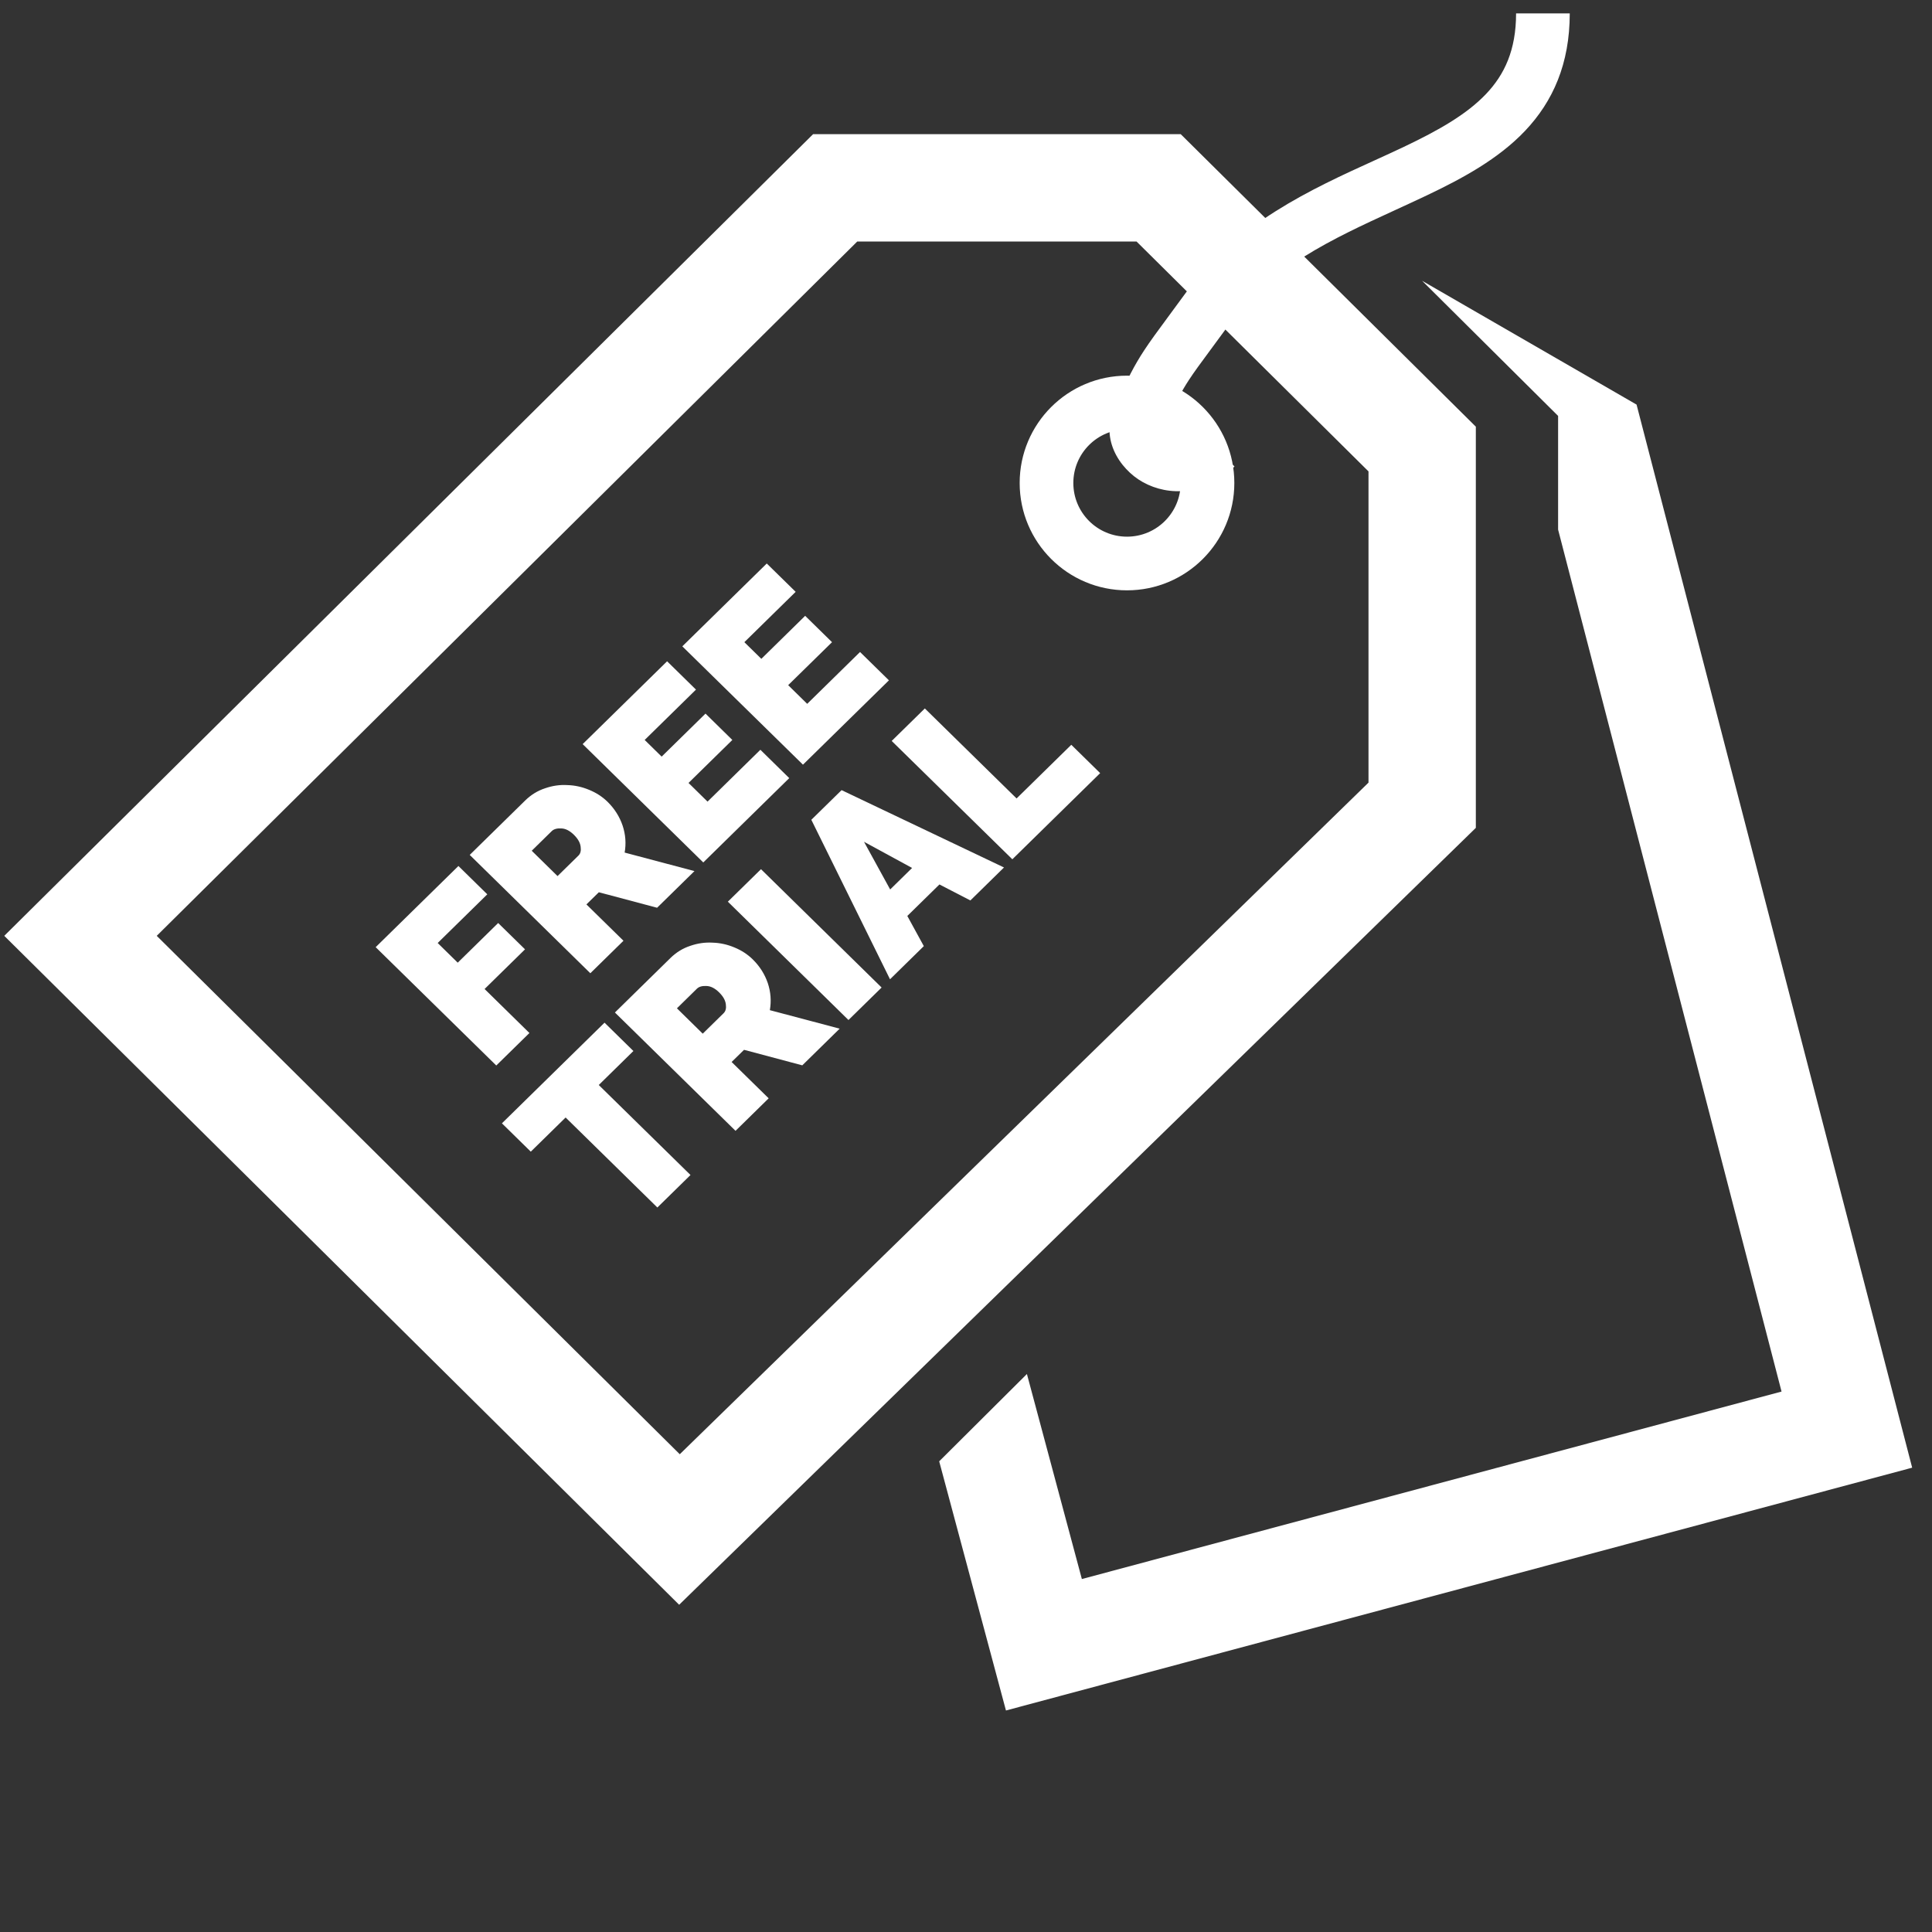 <svg width="72" height="72" viewBox="0 0 72 72" fill="none" xmlns="http://www.w3.org/2000/svg">
<rect x="0" y="0" width="72" height="72" fill="#333333" stroke="none"/>
<path fill-rule="evenodd" clip-rule="evenodd" d="M30.302 5H44.002L55 15.901V30.852L25.31 59.805L0.159 34.876L30.302 5ZM31.948 9L5.841 34.876L25.333 54.195L51 29.166V17.568L42.355 9H31.948Z" fill="white"/>
<path fill-rule="evenodd" clip-rule="evenodd" d="M46 18C46 20.209 44.209 22 42 22C39.791 22 38 20.209 38 18C38 15.791 39.791 14 42 14C44.209 14 46 15.791 46 18ZM42 20C43.105 20 44 19.105 44 18C44 16.895 43.105 16 42 16C40.895 16 40 16.895 40 18C40 19.105 40.895 20 42 20Z" fill="white"/>
<path d="M18.495 39.708L14 35.298L17.084 32.273L18.16 33.329L16.311 35.143L17.058 35.876L18.565 34.398L19.566 35.379L18.059 36.857L19.73 38.497L18.495 39.708Z" fill="white"/>
<path d="M22 36.27L17.505 31.86L19.569 29.835C19.788 29.62 20.037 29.467 20.316 29.376C20.59 29.281 20.867 29.241 21.145 29.258C21.424 29.266 21.696 29.326 21.962 29.438C22.224 29.546 22.45 29.693 22.64 29.879C22.901 30.136 23.089 30.432 23.203 30.767C23.313 31.099 23.338 31.434 23.279 31.773L25.881 32.463L24.488 33.829L22.317 33.252L21.854 33.705L23.235 35.059L22 36.27ZM20.778 32.649L21.557 31.885C21.633 31.811 21.66 31.701 21.639 31.556C21.622 31.407 21.538 31.258 21.386 31.109C21.23 30.956 21.073 30.877 20.917 30.873C20.757 30.864 20.639 30.898 20.563 30.972L19.816 31.705L20.778 32.649Z" fill="white"/>
<path d="M28.337 27.942L29.413 28.998L26.209 32.141L21.714 27.731L24.861 24.644L25.937 25.7L24.025 27.576L24.658 28.197L26.292 26.594L27.292 27.576L25.659 29.178L26.368 29.874L28.337 27.942Z" fill="white"/>
<path d="M32.051 24.298L33.128 25.354L29.924 28.497L25.428 24.087L28.575 21L29.652 22.056L27.74 23.932L28.373 24.553L30.006 22.95L31.007 23.932L29.373 25.534L30.082 26.23L32.051 24.298Z" fill="white"/>
<path d="M23.605 39.168L22.314 40.435L25.733 43.789L24.498 45L21.079 41.646L19.781 42.919L18.705 41.863L22.529 38.112L23.605 39.168Z" fill="white"/>
<path d="M27.411 42.143L22.916 37.733L24.98 35.708C25.199 35.492 25.448 35.339 25.727 35.248C26.001 35.153 26.278 35.114 26.556 35.13C26.835 35.138 27.107 35.198 27.373 35.31C27.635 35.418 27.86 35.565 28.05 35.751C28.312 36.008 28.5 36.304 28.614 36.639C28.724 36.971 28.749 37.306 28.69 37.646L31.292 38.335L29.899 39.702L27.728 39.124L27.265 39.577L28.646 40.931L27.411 42.143ZM26.189 38.522L26.968 37.758C27.044 37.683 27.071 37.573 27.05 37.428C27.033 37.279 26.949 37.13 26.797 36.981C26.641 36.828 26.485 36.749 26.328 36.745C26.168 36.737 26.05 36.77 25.974 36.844L25.227 37.577L26.189 38.522Z" fill="white"/>
<path d="M31.62 38.013L27.125 33.603L28.36 32.392L32.855 36.802L31.62 38.013Z" fill="white"/>
<path d="M30.236 30.551L31.363 29.446L37.416 32.328L36.163 33.557L35.01 32.961L33.813 34.135L34.428 35.259L33.168 36.495L30.236 30.551ZM33.991 32.346L32.199 31.371L33.174 33.148L33.991 32.346Z" fill="white"/>
<path d="M37.727 32.023L33.231 27.613L34.466 26.402L37.885 29.756L39.924 27.756L41 28.812L37.727 32.023Z" fill="white"/>
<path d="M35.001 54.459L37.489 63.745L71.261 54.696L60.99 15.078L52.998 10.464L58.066 15.5V19.737L66.393 51.859L40.318 58.846L38.27 51.205L35.001 54.459Z" fill="white"/>
<path fill-rule="evenodd" clip-rule="evenodd" d="M51.987 7.832C49.634 8.913 47.358 9.958 45.809 12.088C45.519 12.486 45.284 12.805 45.086 13.072C44.742 13.538 44.512 13.848 44.311 14.155C44.022 14.595 43.806 15.011 43.416 15.901L43.391 15.958L43.359 16.012C43.358 16.014 43.356 16.014 43.356 16.014C43.356 16.014 43.358 16.017 43.36 16.022C43.376 16.061 43.433 16.147 43.561 16.219C43.682 16.287 43.835 16.322 43.997 16.3C44.151 16.279 44.36 16.201 44.592 15.97L46.006 17.384C44.934 18.456 43.569 18.514 42.587 17.965C41.713 17.478 40.921 16.28 41.606 15.049C42.002 14.147 42.267 13.624 42.639 13.058C42.87 12.705 43.151 12.326 43.526 11.817C43.72 11.555 43.94 11.258 44.191 10.912C46.076 8.321 48.892 7.039 51.229 5.976C51.607 5.804 51.973 5.637 52.32 5.472C53.622 4.852 54.661 4.261 55.384 3.499C56.065 2.781 56.5 1.871 56.5 0.5H58.5C58.5 2.379 57.872 3.782 56.835 4.876C55.839 5.926 54.503 6.648 53.18 7.278C52.782 7.467 52.384 7.65 51.987 7.832Z" fill="white"/>
</svg>
